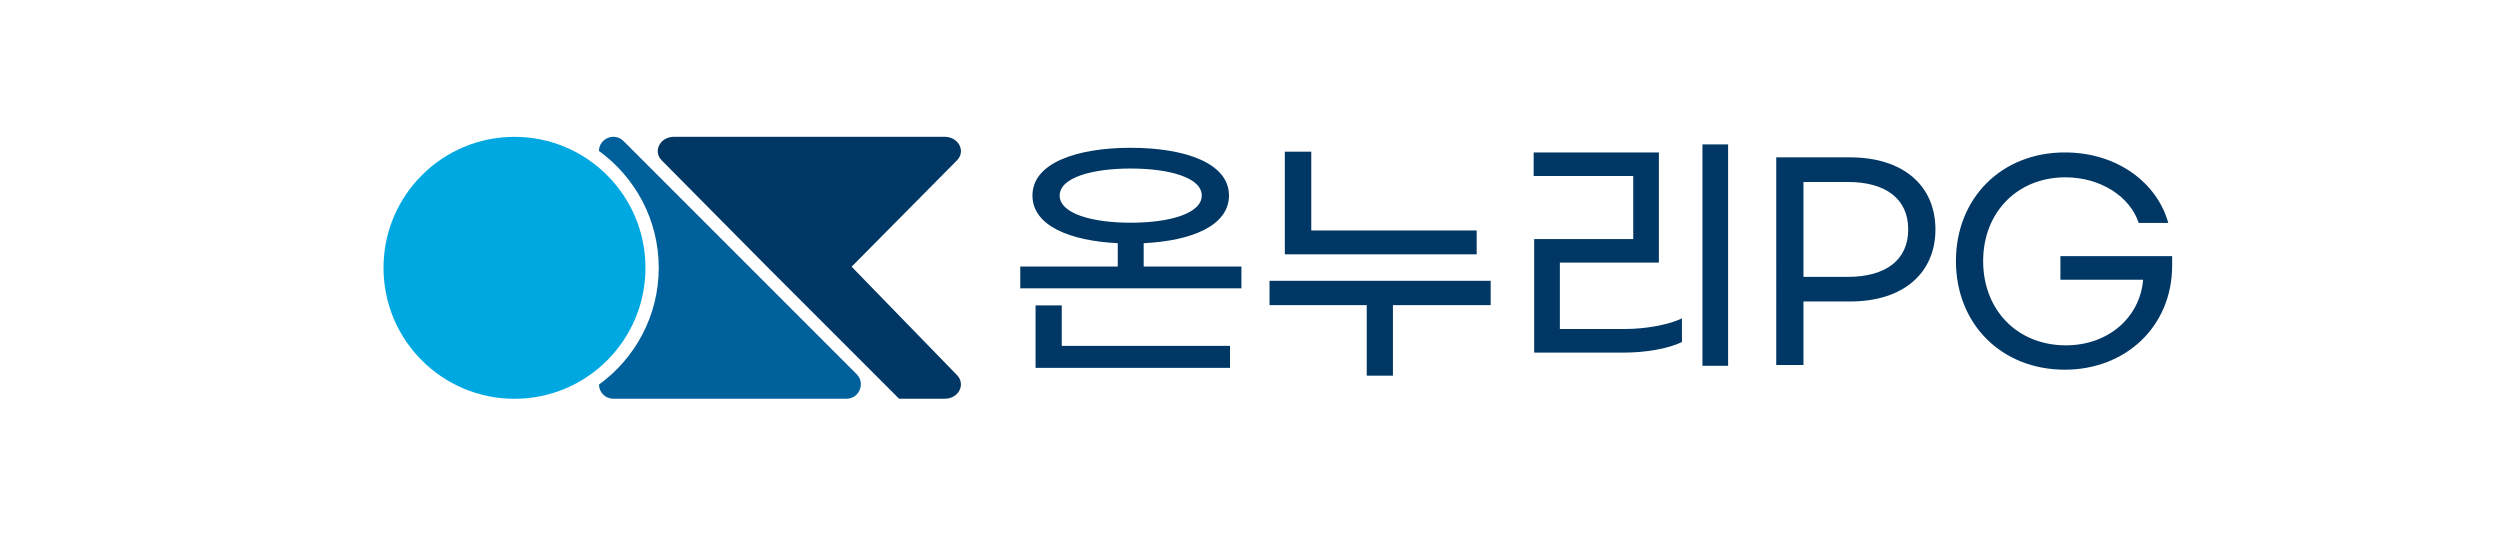 <?xml version="1.0" encoding="UTF-8" standalone="no"?>
<!-- Created with Inkscape (http://www.inkscape.org/) -->

<svg
   width="70mm"
   height="15mm"
   viewBox="0 0 70 15"
   version="1.1"
   id="svg1"
   inkscape:version="1.4.2 (f4327f4, 2025-05-13)"
   sodipodi:docname="svLg.svg"
   xmlns:inkscape="http://www.inkscape.org/namespaces/inkscape"
   xmlns:sodipodi="http://sodipodi.sourceforge.net/DTD/sodipodi-0.dtd"
   xmlns="http://www.w3.org/2000/svg"
   xmlns:svg="http://www.w3.org/2000/svg">
  <sodipodi:namedview
     id="namedview1"
     pagecolor="#505050"
     bordercolor="#eeeeee"
     borderopacity="1"
     inkscape:showpageshadow="0"
     inkscape:pageopacity="0"
     inkscape:pagecheckerboard="0"
     inkscape:deskcolor="#505050"
     inkscape:document-units="mm"
     inkscape:zoom="6.4675926"
     inkscape:cx="37.726557"
     inkscape:cy="125.78096"
     inkscape:window-width="3840"
     inkscape:window-height="2054"
     inkscape:window-x="3829"
     inkscape:window-y="-11"
     inkscape:window-maximized="1"
     inkscape:current-layer="layer1" />
  <defs
     id="defs1">
    <clipPath
       clipPathUnits="userSpaceOnUse"
       id="clipPath4">
      <path
         d="M 0,841.89 H 595.281 V 0 H 0 Z"
         transform="translate(-286.238,-589.569)"
         id="path4" />
    </clipPath>
    <clipPath
       clipPathUnits="userSpaceOnUse"
       id="clipPath6">
      <path
         d="M 0,841.89 H 595.281 V 0 H 0 Z"
         transform="translate(-313.697,-587.06)"
         id="path6" />
    </clipPath>
    <clipPath
       clipPathUnits="userSpaceOnUse"
       id="clipPath8">
      <path
         d="M 0,841.89 H 595.281 V 0 H 0 Z"
         id="path8" />
    </clipPath>
    <clipPath
       clipPathUnits="userSpaceOnUse"
       id="clipPath10">
      <path
         d="M 0,841.89 H 595.281 V 0 H 0 Z"
         transform="translate(-347.948,-589.034)"
         id="path10" />
    </clipPath>
    <clipPath
       clipPathUnits="userSpaceOnUse"
       id="clipPath12">
      <path
         d="M 0,841.89 H 595.281 V 0 H 0 Z"
         transform="translate(-351.736,-586.525)"
         id="path12" />
    </clipPath>
    <clipPath
       clipPathUnits="userSpaceOnUse"
       id="clipPath14">
      <path
         d="M 0,841.89 H 595.281 V 0 H 0 Z"
         transform="translate(-247.725,-585.987)"
         id="path14" />
    </clipPath>
    <clipPath
       clipPathUnits="userSpaceOnUse"
       id="clipPath16">
      <path
         d="M 0,841.89 H 595.281 V 0 H 0 Z"
         transform="translate(-264.482,-577.549)"
         id="path16" />
    </clipPath>
    <clipPath
       clipPathUnits="userSpaceOnUse"
       id="clipPath18">
      <path
         d="M 0,841.89 H 595.281 V 0 H 0 Z"
         transform="translate(-272.451,-577.472)"
         id="path18" />
    </clipPath>
  </defs>
  <g
     inkscape:label="Layer 1"
     inkscape:groupmode="layer"
     id="layer1">
    <path
       id="path3"
       d="M 0,0 C 3.064,0 5.635,0.72 5.635,2.16 5.635,3.578 3.064,4.298 0,4.298 -3.064,4.298 -5.635,3.578 -5.635,2.16 -5.635,0.72 -3.064,0 0,0 M -5.47,-9.769 H 7.876 v -1.747 H -7.548 v 4.955 H -5.47 Z M 8.781,-3.475 V -5.203 H -8.761 v 1.728 h 7.733 v 1.851 c -3.784,0.184 -6.766,1.377 -6.766,3.784 0,2.59 3.537,3.783 7.794,3.783 4.257,0 7.794,-1.193 7.794,-3.783 0,-2.407 -2.982,-3.6 -6.766,-3.784 v -1.851 z"
       style="fill:#003764;fill-opacity:1;fill-rule:nonzero;stroke:none"
       transform="matrix(0.353,0,0,-0.353,31.66,6.236)"
       clip-path="url(#clipPath4)" />
    <path
       id="path5"
       d="m 0,0 h -15.218 v 8.144 h 2.098 V 1.893 H 0 Z M 1.11,-4.03 H -6.643 V -9.625 H -8.72 v 5.595 h -7.712 v 1.932 H 1.11 Z"
       style="fill:#003764;fill-opacity:1;fill-rule:nonzero;stroke:none"
       transform="matrix(0.353,0,0,-0.353,41.347,7.121)"
       clip-path="url(#clipPath6)" />
    <path
       id="path7"
       d="m 331.409,595.41 h 2.036 v -17.563 h -2.036 z m -13.347,-7.507 h 7.856 v 4.998 h -7.897 v 1.871 h 9.933 v -8.74 h -7.855 v -5.265 h 5.14 c 1.666,0 3.476,0.329 4.545,0.843 v -1.871 c -1.069,-0.535 -2.899,-0.844 -4.606,-0.844 h -7.116 z"
       style="fill:#003764;fill-opacity:1;fill-rule:nonzero;stroke:none"
       transform="matrix(0.353,0,0,-0.353,-69.319,214.223)"
       clip-path="url(#clipPath8)" />
    <path
       id="path9"
       d="m 0,0 c 0,2.448 -1.81,3.764 -4.792,3.764 h -3.517 v -7.527 h 3.517 C -1.81,-3.763 0,-2.447 0,0 m -4.627,5.718 c 4.277,0 6.786,-2.283 6.786,-5.718 0,-3.434 -2.509,-5.716 -6.786,-5.716 h -3.682 v -5.039 h -2.159 V 5.718 Z"
       style="fill:#003764;fill-opacity:1;fill-rule:nonzero;stroke:none"
       transform="matrix(0.353,0,0,-0.353,53.43,6.424)"
       clip-path="url(#clipPath10)" />
    <path
       id="path11"
       d="m 0,0 c 0,4.978 3.599,8.617 8.637,8.617 4.196,0 7.342,-2.448 8.206,-5.594 h -2.345 c -0.679,2.078 -3.002,3.62 -5.819,3.62 -3.805,0 -6.52,-2.776 -6.52,-6.643 0,-3.886 2.715,-6.684 6.561,-6.684 3.372,0 5.882,2.222 6.128,5.204 h -6.56 v 1.871 h 8.863 v -0.74 c 0,-4.854 -3.702,-8.267 -8.514,-8.267 C 3.599,-8.616 0,-4.977 0,0"
       style="fill:#003764;fill-opacity:1;fill-rule:nonzero;stroke:none"
       transform="matrix(0.353,0,0,-0.353,54.766,7.31)"
       clip-path="url(#clipPath12)" />
    <path
       id="path13"
       d="m 0,0 c 0,-5.738 -4.651,-10.389 -10.389,-10.389 -5.738,0 -10.389,4.651 -10.389,10.389 0,5.738 4.651,10.389 10.389,10.389 C -4.651,10.389 0,5.738 0,0"
       style="fill:#00a8e2;fill-opacity:1;fill-rule:nonzero;stroke:none"
       transform="matrix(0.353,0,0,-0.353,18.073,7.499)"
       clip-path="url(#clipPath14)" />
    <path
       id="path15"
       d="m 0,0 -18.49,18.49 c -0.715,0.715 -1.929,0.217 -1.948,-0.785 2.869,-2.081 4.743,-5.452 4.743,-9.267 0,-3.815 -1.873,-7.186 -4.742,-9.267 0.011,-0.621 0.514,-1.122 1.138,-1.122 H -0.808 C 0.21,-1.951 0.72,-0.72 0,0"
       style="fill:#00609c;fill-opacity:1;fill-rule:nonzero;stroke:none"
       transform="matrix(0.353,0,0,-0.353,23.985,10.476)"
       clip-path="url(#clipPath16)" />
    <path
       id="path17"
       d="m 0,0 -4.833,4.971 -3.526,3.628 3.428,3.46 4.925,4.971 c 0.728,0.735 0.129,1.874 -0.984,1.874 h -10.722 -10.723 c -1.113,0 -1.712,-1.139 -0.984,-1.874 l 4.925,-4.971 3.655,-3.689 10.244,-10.244 h 3.629 c 1.092,0 1.68,1.14 0.966,1.874"
       style="fill:#003764;fill-opacity:1;fill-rule:nonzero;stroke:none"
       transform="matrix(0.353,0,0,-0.353,26.796,10.503)"
       clip-path="url(#clipPath18)" />
  </g>
</svg>
